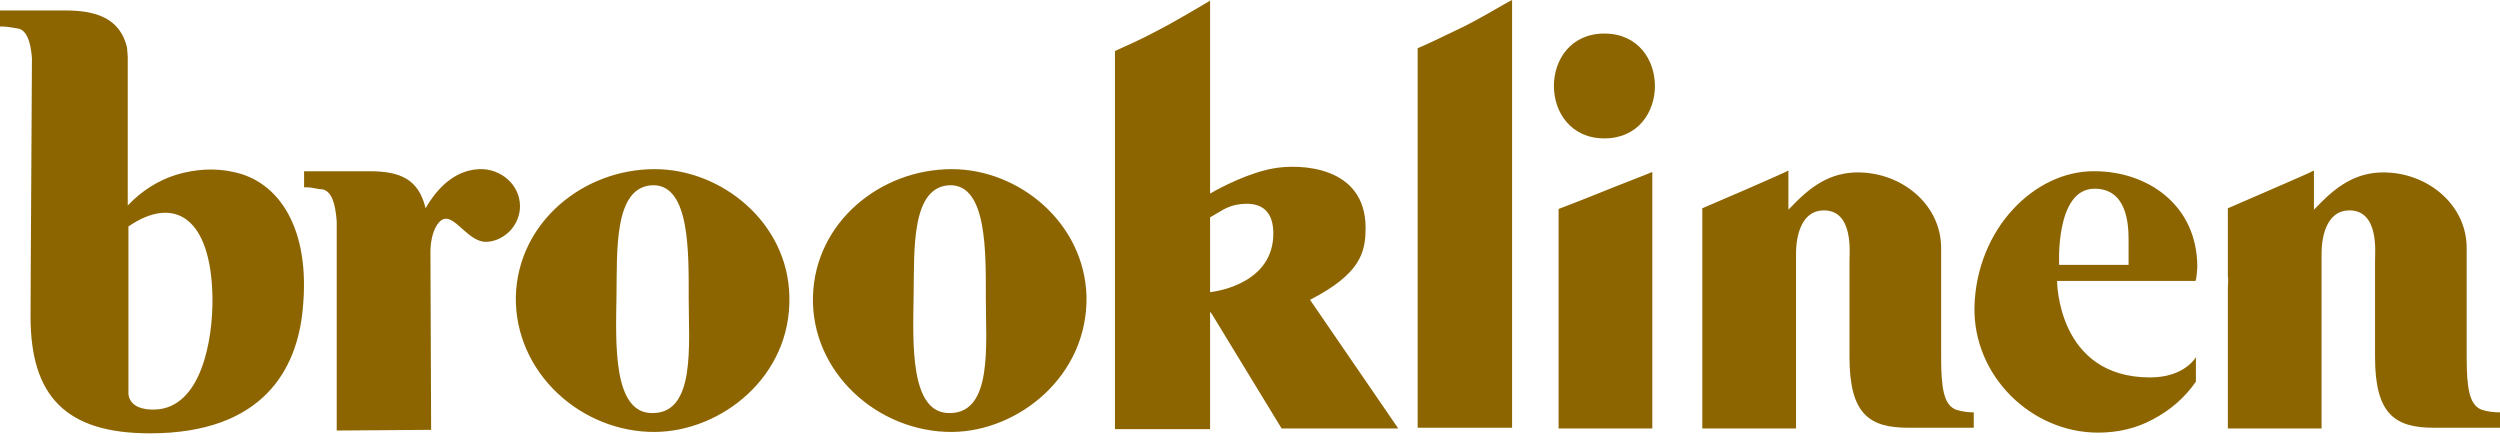 <svg viewBox="0 0 192 34" fill="none" xmlns="http://www.w3.org/2000/svg">
<path d="M75.712 22.92C75.712 26.463 76.246 31.67 72.993 31.723C69.847 31.831 70.114 26.302 70.167 22.652C70.221 19.216 69.954 14.278 72.993 14.225C75.819 14.225 75.712 19.431 75.712 22.92ZM83.444 22.759C83.284 17.123 78.272 12.99 73.1 12.99C67.608 12.99 62.596 17.069 62.436 22.759C62.276 28.61 67.448 33.226 73.153 33.173C78.165 33.119 83.55 28.932 83.444 22.759ZM52.892 22.92C52.892 26.463 53.425 31.67 50.173 31.723C47.027 31.831 47.294 26.302 47.347 22.652C47.4 19.216 47.134 14.278 50.173 14.225C52.999 14.225 52.892 19.431 52.892 22.92ZM60.623 22.759C60.517 17.123 55.451 12.99 50.279 12.99C44.788 12.99 39.776 17.069 39.616 22.759C39.509 28.61 44.628 33.226 50.333 33.173C55.398 33.119 60.783 28.932 60.623 22.759ZM116.128 32.904V0C115.648 0.215 113.409 1.61 111.756 2.362C110.849 2.791 109.889 3.274 108.876 3.704V32.851H116.128V32.904ZM123.219 2.577C118.047 2.577 118.047 10.628 123.219 10.628C128.391 10.628 128.391 2.577 123.219 2.577ZM126.898 32.904V13.205C126.418 13.419 124.285 14.225 122.579 14.922C121.673 15.298 120.66 15.674 119.7 16.049V20.397C119.7 20.72 119.7 20.988 119.7 21.256V32.743V32.904H126.898ZM163.475 20.344H158.143C158.143 20.344 157.823 14.493 160.862 14.493C163.315 14.493 163.475 17.123 163.475 18.411V20.344ZM168.753 20.505C168.753 15.727 164.914 13.151 160.862 13.151C156.277 13.097 151.798 17.552 151.638 23.564C151.531 28.878 156.01 33.226 161.129 33.226C162.622 33.226 164.061 32.904 165.341 32.206C166.674 31.509 167.793 30.542 168.646 29.308V27.429C168.646 27.429 167.793 28.986 165.127 28.986C157.983 28.986 157.983 21.578 157.983 21.578H168.593C168.7 21.578 168.753 20.505 168.753 20.505ZM150.198 31.455C149.292 31.079 149.079 29.845 149.079 27.429V19.055C149.079 15.835 146.306 13.473 143.16 13.258C140.921 13.097 139.321 14.063 137.722 15.727L137.349 16.103V13.097C136.869 13.366 131.75 15.566 130.737 15.996V21.203C130.737 21.525 130.737 21.847 130.737 22.115V32.904H137.935V19.485C137.935 17.982 138.415 16.157 140.068 16.157C142.36 16.157 142.041 19.378 142.041 20.022V27.429C142.041 31.831 143.587 32.851 146.573 32.851H151.585V31.67C151.158 31.67 150.678 31.616 150.198 31.455ZM190.56 31.455C189.654 31.079 189.441 29.845 189.441 27.429V19.055C189.441 15.835 186.668 13.473 183.522 13.258C181.283 13.097 179.683 14.063 178.084 15.727L177.711 16.103V13.097C177.231 13.366 172.059 15.566 171.099 15.996V21.203C171.152 21.525 171.099 21.847 171.099 22.115V32.904H178.297V19.485C178.297 17.982 178.777 16.157 180.43 16.157C182.723 16.157 182.403 19.378 182.403 20.022V27.429C182.403 31.831 183.949 32.851 186.935 32.851H192V31.67C191.52 31.67 191.04 31.616 190.56 31.455ZM107.384 32.904L100.612 23.028C104.451 21.041 104.878 19.431 104.878 17.499C104.878 12.722 99.812 12.56 97.786 12.936C95.973 13.258 93.841 14.332 92.934 14.869V0.054C92.454 0.322 90.268 1.664 88.562 2.523C87.656 3.006 86.589 3.489 85.63 3.918V32.958H92.934V23.94L93.094 24.155L98.426 32.904H107.384ZM97.786 18.197C97.573 22.008 92.934 22.437 92.934 22.437V16.694C93.787 16.211 94.16 15.889 94.96 15.727C96.72 15.405 97.893 16.049 97.786 18.197ZM33.111 33.012L33.057 19.378C33.057 17.875 33.644 16.801 34.23 16.801C35.084 16.747 36.097 18.68 37.43 18.572C38.123 18.519 38.709 18.197 39.189 17.713C39.669 17.177 39.936 16.533 39.936 15.835C39.936 14.171 38.443 12.936 36.843 12.99C35.137 13.044 33.804 14.171 32.844 15.727L32.684 15.996C32.151 13.741 30.712 13.151 28.366 13.151H23.354V14.386H23.62C23.94 14.386 24.473 14.547 24.793 14.547C25.433 14.708 25.753 15.513 25.86 17.016C25.86 17.875 25.86 19.055 25.86 20.29V33.065L33.111 33.012ZM17.915 13.205C16.475 12.883 14.982 12.99 13.543 13.419C12.157 13.849 10.877 14.654 9.811 15.781V4.348L9.757 3.65C9.224 1.396 7.358 0.805 5.065 0.805H0V2.04H0.267C0.533 2.04 1.12 2.147 1.44 2.201C2.026 2.362 2.346 3.113 2.453 4.455C2.453 6.549 2.346 21.31 2.346 24.316C2.346 30.381 5.012 33.28 11.517 33.28C20.261 33.28 22.82 28.288 23.247 23.779C23.887 17.499 21.381 13.902 17.915 13.205ZM11.89 31.455C9.704 31.509 9.864 30.113 9.864 30.113V17.392C13.383 14.976 16.209 16.694 16.316 22.813C16.369 26.087 15.462 31.348 11.89 31.455Z" fill="#8D6500"/>
</svg>
